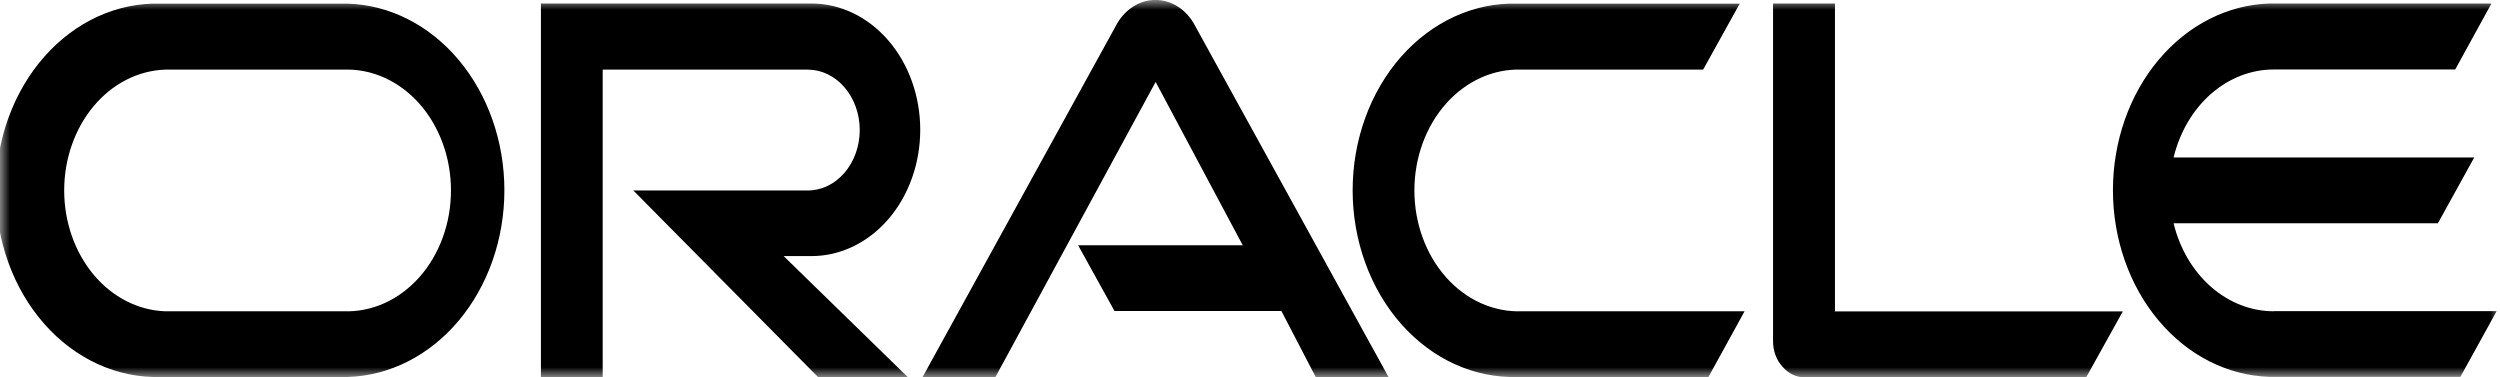 <svg width="126" height="19" viewBox="0 0 126 19" fill="none" xmlns="http://www.w3.org/2000/svg">
<g clip-path="url(#clip0_2622_14422)">
<mask id="mask0_2622_14422" style="mask-type:luminance" maskUnits="userSpaceOnUse" x="0" y="0" width="126" height="19">
<path d="M126 0H0V19H126V0Z" fill="white"/>
</mask>
<g mask="url(#mask0_2622_14422)">
<path d="M54.322 12.363H62.635L58.244 4.129L50.171 19H46.5L56.318 1.159C56.532 0.803 56.817 0.512 57.148 0.309C57.478 0.107 57.846 0 58.22 -0.003C58.594 -0.006 58.963 0.095 59.297 0.292C59.63 0.488 59.918 0.775 60.136 1.127L69.982 19H66.311L64.582 15.675H56.171L54.338 12.363M92.482 15.675V0.177H89.362V17.201C89.361 17.438 89.402 17.672 89.482 17.89C89.561 18.108 89.678 18.304 89.826 18.468C89.973 18.643 90.15 18.782 90.345 18.877C90.54 18.972 90.749 19.02 90.96 19.019H105.142L106.991 15.694H92.466M40.898 12.907C42.352 12.907 43.746 12.237 44.775 11.043C45.803 9.849 46.38 8.23 46.38 6.542C46.38 4.854 45.803 3.235 44.775 2.041C43.746 0.848 42.352 0.177 40.898 0.177H27.262V19H30.376V3.509H40.707C41.403 3.509 42.071 3.829 42.562 4.401C43.054 4.972 43.331 5.747 43.331 6.555C43.331 7.363 43.054 8.138 42.562 8.709C42.071 9.28 41.403 9.601 40.707 9.601H31.92L41.225 19H45.747L39.496 12.907H40.898ZM8.105 19H17.526C19.638 18.936 21.646 17.917 23.12 16.16C24.595 14.402 25.421 12.046 25.421 9.592C25.421 7.138 24.595 4.781 23.12 3.024C21.646 1.266 19.638 0.247 17.526 0.184H8.105C7.024 0.151 5.947 0.37 4.94 0.828C3.932 1.287 3.014 1.974 2.239 2.851C1.464 3.728 0.848 4.776 0.427 5.934C0.006 7.092 -0.21 8.335 -0.21 9.592C-0.21 10.848 0.006 12.092 0.427 13.25C0.848 14.407 1.464 15.455 2.239 16.332C3.014 17.209 3.932 17.897 4.94 18.355C5.947 18.813 7.024 19.032 8.105 19ZM17.313 15.688H8.313C6.951 15.637 5.66 14.973 4.712 13.836C3.765 12.7 3.235 11.18 3.235 9.598C3.235 8.016 3.765 6.496 4.712 5.36C5.66 4.223 6.951 3.56 8.313 3.509H17.313C18.016 3.482 18.716 3.62 19.372 3.914C20.028 4.209 20.627 4.653 21.132 5.221C21.637 5.789 22.039 6.469 22.313 7.221C22.588 7.973 22.729 8.781 22.729 9.598C22.729 10.415 22.588 11.223 22.313 11.975C22.039 12.727 21.637 13.407 21.132 13.975C20.627 14.543 20.028 14.988 19.372 15.282C18.716 15.576 18.016 15.714 17.313 15.688ZM76.489 19H86.106L87.927 15.688H76.702C75.999 15.714 75.299 15.576 74.642 15.282C73.986 14.988 73.388 14.543 72.883 13.975C72.377 13.407 71.976 12.727 71.701 11.975C71.427 11.223 71.285 10.415 71.285 9.598C71.285 8.781 71.427 7.973 71.701 7.221C71.976 6.469 72.377 5.789 72.883 5.221C73.388 4.653 73.986 4.209 74.642 3.914C75.299 3.62 75.999 3.482 76.702 3.509H85.838L87.682 0.184H76.489C75.407 0.151 74.331 0.37 73.323 0.828C72.316 1.287 71.397 1.974 70.622 2.851C69.847 3.728 69.231 4.776 68.811 5.934C68.39 7.092 68.173 8.335 68.173 9.592C68.173 10.848 68.39 12.092 68.811 13.25C69.231 14.407 69.847 15.455 70.622 16.332C71.397 17.209 72.316 17.897 73.323 18.355C74.331 18.813 75.407 19.032 76.489 19ZM114.6 15.688C113.457 15.688 112.345 15.255 111.434 14.455C110.522 13.655 109.86 12.531 109.549 11.254H122.869L124.702 7.936H109.549C109.86 6.658 110.521 5.534 111.433 4.733C112.345 3.933 113.457 3.501 114.6 3.502H123.742L125.569 0.177H114.387C112.275 0.241 110.267 1.26 108.792 3.017C107.317 4.775 106.492 7.132 106.492 9.585C106.492 12.039 107.317 14.396 108.792 16.153C110.267 17.911 112.275 18.93 114.387 18.994H124.004L125.831 15.681H114.595" fill="black"/>
</g>
</g>
<defs>
<clipPath id="clip0_2622_14422">
<rect width="126" height="19" fill="white"/>
</clipPath>
</defs>
</svg>
